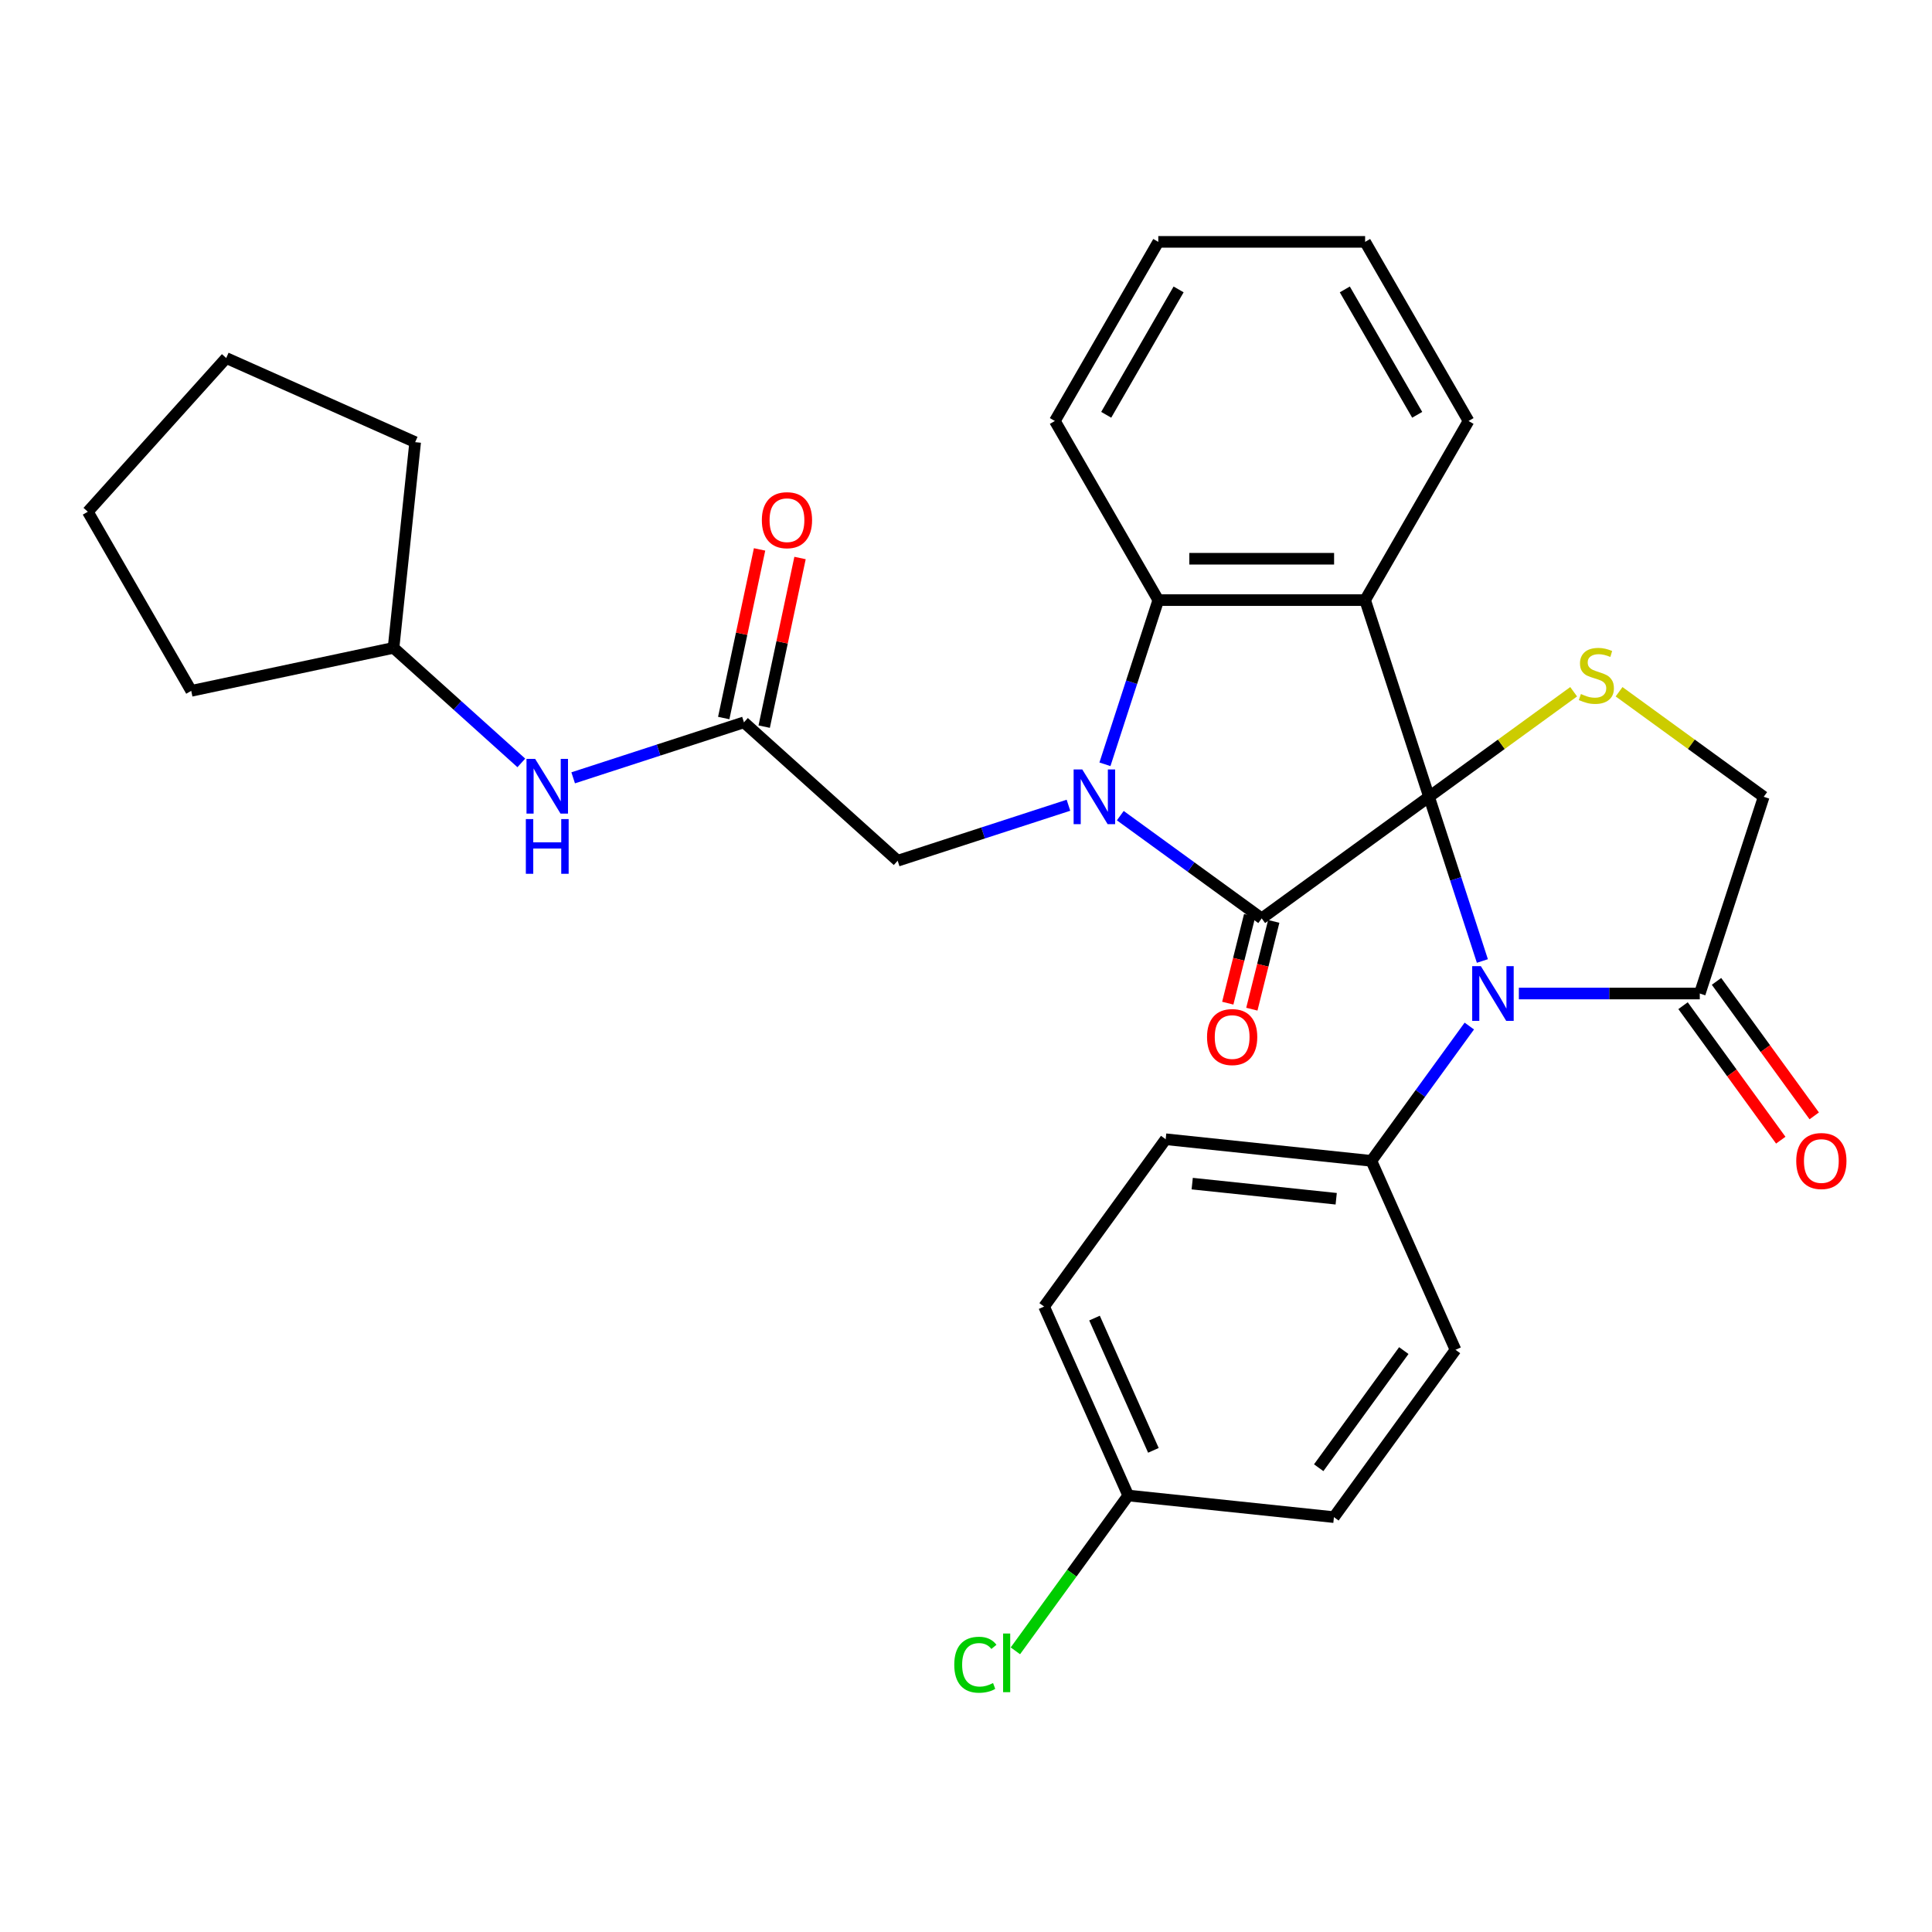 <?xml version='1.0' encoding='iso-8859-1'?>
<svg version='1.1' baseProfile='full'
              xmlns='http://www.w3.org/2000/svg'
                      xmlns:rdkit='http://www.rdkit.org/xml'
                      xmlns:xlink='http://www.w3.org/1999/xlink'
                  xml:space='preserve'
width='1000px' height='1000px' viewBox='0 0 1000 1000'>
<!-- END OF HEADER -->
<rect style='opacity:1.0;fill:#FFFFFF;stroke:none' width='1000' height='1000' x='0' y='0'> </rect>
<path class='bond-0' d='M 739.666,412.431 L 653.056,475.357' style='fill:none;fill-rule:evenodd;stroke:#000000;stroke-width:6px;stroke-linecap:butt;stroke-linejoin:miter;stroke-opacity:1' />
<path class='bond-2' d='M 739.666,412.431 L 706.584,310.615' style='fill:none;fill-rule:evenodd;stroke:#000000;stroke-width:6px;stroke-linecap:butt;stroke-linejoin:miter;stroke-opacity:1' />
<path class='bond-3' d='M 739.666,412.431 L 753.472,454.921' style='fill:none;fill-rule:evenodd;stroke:#000000;stroke-width:6px;stroke-linecap:butt;stroke-linejoin:miter;stroke-opacity:1' />
<path class='bond-3' d='M 753.472,454.921 L 767.277,497.41' style='fill:none;fill-rule:evenodd;stroke:#0000FF;stroke-width:6px;stroke-linecap:butt;stroke-linejoin:miter;stroke-opacity:1' />
<path class='bond-5' d='M 739.666,412.431 L 777.093,385.239' style='fill:none;fill-rule:evenodd;stroke:#000000;stroke-width:6px;stroke-linecap:butt;stroke-linejoin:miter;stroke-opacity:1' />
<path class='bond-5' d='M 777.093,385.239 L 814.519,358.047' style='fill:none;fill-rule:evenodd;stroke:#CCCC00;stroke-width:6px;stroke-linecap:butt;stroke-linejoin:miter;stroke-opacity:1' />
<path class='bond-1' d='M 653.056,475.357 L 616.459,448.767' style='fill:none;fill-rule:evenodd;stroke:#000000;stroke-width:6px;stroke-linecap:butt;stroke-linejoin:miter;stroke-opacity:1' />
<path class='bond-1' d='M 616.459,448.767 L 579.863,422.178' style='fill:none;fill-rule:evenodd;stroke:#0000FF;stroke-width:6px;stroke-linecap:butt;stroke-linejoin:miter;stroke-opacity:1' />
<path class='bond-11' d='M 646.824,473.802 L 641.158,496.52' style='fill:none;fill-rule:evenodd;stroke:#000000;stroke-width:6px;stroke-linecap:butt;stroke-linejoin:miter;stroke-opacity:1' />
<path class='bond-11' d='M 641.158,496.52 L 635.492,519.239' style='fill:none;fill-rule:evenodd;stroke:#FF0000;stroke-width:6px;stroke-linecap:butt;stroke-linejoin:miter;stroke-opacity:1' />
<path class='bond-11' d='M 659.288,476.911 L 653.623,499.629' style='fill:none;fill-rule:evenodd;stroke:#000000;stroke-width:6px;stroke-linecap:butt;stroke-linejoin:miter;stroke-opacity:1' />
<path class='bond-11' d='M 653.623,499.629 L 647.957,522.347' style='fill:none;fill-rule:evenodd;stroke:#FF0000;stroke-width:6px;stroke-linecap:butt;stroke-linejoin:miter;stroke-opacity:1' />
<path class='bond-7' d='M 553.03,416.79 L 508.83,431.151' style='fill:none;fill-rule:evenodd;stroke:#0000FF;stroke-width:6px;stroke-linecap:butt;stroke-linejoin:miter;stroke-opacity:1' />
<path class='bond-7' d='M 508.83,431.151 L 464.63,445.513' style='fill:none;fill-rule:evenodd;stroke:#000000;stroke-width:6px;stroke-linecap:butt;stroke-linejoin:miter;stroke-opacity:1' />
<path class='bond-31' d='M 571.917,395.594 L 585.722,353.105' style='fill:none;fill-rule:evenodd;stroke:#0000FF;stroke-width:6px;stroke-linecap:butt;stroke-linejoin:miter;stroke-opacity:1' />
<path class='bond-31' d='M 585.722,353.105 L 599.528,310.615' style='fill:none;fill-rule:evenodd;stroke:#000000;stroke-width:6px;stroke-linecap:butt;stroke-linejoin:miter;stroke-opacity:1' />
<path class='bond-4' d='M 706.584,310.615 L 599.528,310.615' style='fill:none;fill-rule:evenodd;stroke:#000000;stroke-width:6px;stroke-linecap:butt;stroke-linejoin:miter;stroke-opacity:1' />
<path class='bond-4' d='M 690.526,289.204 L 615.587,289.204' style='fill:none;fill-rule:evenodd;stroke:#000000;stroke-width:6px;stroke-linecap:butt;stroke-linejoin:miter;stroke-opacity:1' />
<path class='bond-17' d='M 706.584,310.615 L 760.112,217.902' style='fill:none;fill-rule:evenodd;stroke:#000000;stroke-width:6px;stroke-linecap:butt;stroke-linejoin:miter;stroke-opacity:1' />
<path class='bond-6' d='M 786.164,514.247 L 832.984,514.247' style='fill:none;fill-rule:evenodd;stroke:#0000FF;stroke-width:6px;stroke-linecap:butt;stroke-linejoin:miter;stroke-opacity:1' />
<path class='bond-6' d='M 832.984,514.247 L 879.804,514.247' style='fill:none;fill-rule:evenodd;stroke:#000000;stroke-width:6px;stroke-linecap:butt;stroke-linejoin:miter;stroke-opacity:1' />
<path class='bond-9' d='M 760.516,531.083 L 735.169,565.97' style='fill:none;fill-rule:evenodd;stroke:#0000FF;stroke-width:6px;stroke-linecap:butt;stroke-linejoin:miter;stroke-opacity:1' />
<path class='bond-9' d='M 735.169,565.97 L 709.822,600.857' style='fill:none;fill-rule:evenodd;stroke:#000000;stroke-width:6px;stroke-linecap:butt;stroke-linejoin:miter;stroke-opacity:1' />
<path class='bond-22' d='M 599.528,310.615 L 546,217.902' style='fill:none;fill-rule:evenodd;stroke:#000000;stroke-width:6px;stroke-linecap:butt;stroke-linejoin:miter;stroke-opacity:1' />
<path class='bond-10' d='M 838.032,358.047 L 875.459,385.239' style='fill:none;fill-rule:evenodd;stroke:#CCCC00;stroke-width:6px;stroke-linecap:butt;stroke-linejoin:miter;stroke-opacity:1' />
<path class='bond-10' d='M 875.459,385.239 L 912.886,412.431' style='fill:none;fill-rule:evenodd;stroke:#000000;stroke-width:6px;stroke-linecap:butt;stroke-linejoin:miter;stroke-opacity:1' />
<path class='bond-13' d='M 871.143,520.539 L 896.431,555.346' style='fill:none;fill-rule:evenodd;stroke:#000000;stroke-width:6px;stroke-linecap:butt;stroke-linejoin:miter;stroke-opacity:1' />
<path class='bond-13' d='M 896.431,555.346 L 921.72,590.153' style='fill:none;fill-rule:evenodd;stroke:#FF0000;stroke-width:6px;stroke-linecap:butt;stroke-linejoin:miter;stroke-opacity:1' />
<path class='bond-13' d='M 888.465,507.954 L 913.753,542.761' style='fill:none;fill-rule:evenodd;stroke:#000000;stroke-width:6px;stroke-linecap:butt;stroke-linejoin:miter;stroke-opacity:1' />
<path class='bond-13' d='M 913.753,542.761 L 939.042,577.568' style='fill:none;fill-rule:evenodd;stroke:#FF0000;stroke-width:6px;stroke-linecap:butt;stroke-linejoin:miter;stroke-opacity:1' />
<path class='bond-30' d='M 879.804,514.247 L 912.886,412.431' style='fill:none;fill-rule:evenodd;stroke:#000000;stroke-width:6px;stroke-linecap:butt;stroke-linejoin:miter;stroke-opacity:1' />
<path class='bond-8' d='M 464.63,445.513 L 385.072,373.879' style='fill:none;fill-rule:evenodd;stroke:#000000;stroke-width:6px;stroke-linecap:butt;stroke-linejoin:miter;stroke-opacity:1' />
<path class='bond-12' d='M 385.072,373.879 L 340.873,388.24' style='fill:none;fill-rule:evenodd;stroke:#000000;stroke-width:6px;stroke-linecap:butt;stroke-linejoin:miter;stroke-opacity:1' />
<path class='bond-12' d='M 340.873,388.24 L 296.673,402.601' style='fill:none;fill-rule:evenodd;stroke:#0000FF;stroke-width:6px;stroke-linecap:butt;stroke-linejoin:miter;stroke-opacity:1' />
<path class='bond-14' d='M 395.544,376.104 L 404.82,332.464' style='fill:none;fill-rule:evenodd;stroke:#000000;stroke-width:6px;stroke-linecap:butt;stroke-linejoin:miter;stroke-opacity:1' />
<path class='bond-14' d='M 404.82,332.464 L 414.096,288.825' style='fill:none;fill-rule:evenodd;stroke:#FF0000;stroke-width:6px;stroke-linecap:butt;stroke-linejoin:miter;stroke-opacity:1' />
<path class='bond-14' d='M 374.601,371.653 L 383.877,328.013' style='fill:none;fill-rule:evenodd;stroke:#000000;stroke-width:6px;stroke-linecap:butt;stroke-linejoin:miter;stroke-opacity:1' />
<path class='bond-14' d='M 383.877,328.013 L 393.153,284.373' style='fill:none;fill-rule:evenodd;stroke:#FF0000;stroke-width:6px;stroke-linecap:butt;stroke-linejoin:miter;stroke-opacity:1' />
<path class='bond-15' d='M 709.822,600.857 L 603.353,589.666' style='fill:none;fill-rule:evenodd;stroke:#000000;stroke-width:6px;stroke-linecap:butt;stroke-linejoin:miter;stroke-opacity:1' />
<path class='bond-15' d='M 691.614,620.472 L 617.085,612.639' style='fill:none;fill-rule:evenodd;stroke:#000000;stroke-width:6px;stroke-linecap:butt;stroke-linejoin:miter;stroke-opacity:1' />
<path class='bond-16' d='M 709.822,600.857 L 753.366,698.657' style='fill:none;fill-rule:evenodd;stroke:#000000;stroke-width:6px;stroke-linecap:butt;stroke-linejoin:miter;stroke-opacity:1' />
<path class='bond-23' d='M 269.84,394.88 L 236.769,365.103' style='fill:none;fill-rule:evenodd;stroke:#0000FF;stroke-width:6px;stroke-linecap:butt;stroke-linejoin:miter;stroke-opacity:1' />
<path class='bond-23' d='M 236.769,365.103 L 203.699,335.326' style='fill:none;fill-rule:evenodd;stroke:#000000;stroke-width:6px;stroke-linecap:butt;stroke-linejoin:miter;stroke-opacity:1' />
<path class='bond-20' d='M 603.353,589.666 L 540.427,676.276' style='fill:none;fill-rule:evenodd;stroke:#000000;stroke-width:6px;stroke-linecap:butt;stroke-linejoin:miter;stroke-opacity:1' />
<path class='bond-19' d='M 753.366,698.657 L 690.44,785.267' style='fill:none;fill-rule:evenodd;stroke:#000000;stroke-width:6px;stroke-linecap:butt;stroke-linejoin:miter;stroke-opacity:1' />
<path class='bond-19' d='M 726.605,699.063 L 682.557,759.69' style='fill:none;fill-rule:evenodd;stroke:#000000;stroke-width:6px;stroke-linecap:butt;stroke-linejoin:miter;stroke-opacity:1' />
<path class='bond-26' d='M 760.112,217.902 L 706.584,125.189' style='fill:none;fill-rule:evenodd;stroke:#000000;stroke-width:6px;stroke-linecap:butt;stroke-linejoin:miter;stroke-opacity:1' />
<path class='bond-26' d='M 733.54,214.701 L 696.07,149.802' style='fill:none;fill-rule:evenodd;stroke:#000000;stroke-width:6px;stroke-linecap:butt;stroke-linejoin:miter;stroke-opacity:1' />
<path class='bond-18' d='M 583.971,774.076 L 690.44,785.267' style='fill:none;fill-rule:evenodd;stroke:#000000;stroke-width:6px;stroke-linecap:butt;stroke-linejoin:miter;stroke-opacity:1' />
<path class='bond-21' d='M 583.971,774.076 L 554.766,814.273' style='fill:none;fill-rule:evenodd;stroke:#000000;stroke-width:6px;stroke-linecap:butt;stroke-linejoin:miter;stroke-opacity:1' />
<path class='bond-21' d='M 554.766,814.273 L 525.561,854.47' style='fill:none;fill-rule:evenodd;stroke:#00CC00;stroke-width:6px;stroke-linecap:butt;stroke-linejoin:miter;stroke-opacity:1' />
<path class='bond-32' d='M 583.971,774.076 L 540.427,676.276' style='fill:none;fill-rule:evenodd;stroke:#000000;stroke-width:6px;stroke-linecap:butt;stroke-linejoin:miter;stroke-opacity:1' />
<path class='bond-32' d='M 596.999,750.698 L 566.519,682.237' style='fill:none;fill-rule:evenodd;stroke:#000000;stroke-width:6px;stroke-linecap:butt;stroke-linejoin:miter;stroke-opacity:1' />
<path class='bond-33' d='M 546,217.902 L 599.528,125.189' style='fill:none;fill-rule:evenodd;stroke:#000000;stroke-width:6px;stroke-linecap:butt;stroke-linejoin:miter;stroke-opacity:1' />
<path class='bond-33' d='M 572.572,214.701 L 610.042,149.802' style='fill:none;fill-rule:evenodd;stroke:#000000;stroke-width:6px;stroke-linecap:butt;stroke-linejoin:miter;stroke-opacity:1' />
<path class='bond-24' d='M 203.699,335.326 L 98.982,357.585' style='fill:none;fill-rule:evenodd;stroke:#000000;stroke-width:6px;stroke-linecap:butt;stroke-linejoin:miter;stroke-opacity:1' />
<path class='bond-25' d='M 203.699,335.326 L 214.889,228.857' style='fill:none;fill-rule:evenodd;stroke:#000000;stroke-width:6px;stroke-linecap:butt;stroke-linejoin:miter;stroke-opacity:1' />
<path class='bond-29' d='M 98.982,357.585 L 45.455,264.872' style='fill:none;fill-rule:evenodd;stroke:#000000;stroke-width:6px;stroke-linecap:butt;stroke-linejoin:miter;stroke-opacity:1' />
<path class='bond-28' d='M 214.889,228.857 L 117.089,185.314' style='fill:none;fill-rule:evenodd;stroke:#000000;stroke-width:6px;stroke-linecap:butt;stroke-linejoin:miter;stroke-opacity:1' />
<path class='bond-27' d='M 706.584,125.189 L 599.528,125.189' style='fill:none;fill-rule:evenodd;stroke:#000000;stroke-width:6px;stroke-linecap:butt;stroke-linejoin:miter;stroke-opacity:1' />
<path class='bond-34' d='M 117.089,185.314 L 45.455,264.872' style='fill:none;fill-rule:evenodd;stroke:#000000;stroke-width:6px;stroke-linecap:butt;stroke-linejoin:miter;stroke-opacity:1' />
<path  class='atom-2' d='M 560.186 398.271
L 569.466 413.271
Q 570.386 414.751, 571.866 417.431
Q 573.346 420.111, 573.426 420.271
L 573.426 398.271
L 577.186 398.271
L 577.186 426.591
L 573.306 426.591
L 563.346 410.191
Q 562.186 408.271, 560.946 406.071
Q 559.746 403.871, 559.386 403.191
L 559.386 426.591
L 555.706 426.591
L 555.706 398.271
L 560.186 398.271
' fill='#0000FF'/>
<path  class='atom-4' d='M 766.488 500.087
L 775.768 515.087
Q 776.688 516.567, 778.168 519.247
Q 779.648 521.927, 779.728 522.087
L 779.728 500.087
L 783.488 500.087
L 783.488 528.407
L 779.608 528.407
L 769.648 512.007
Q 768.488 510.087, 767.248 507.887
Q 766.048 505.687, 765.688 505.007
L 765.688 528.407
L 762.008 528.407
L 762.008 500.087
L 766.488 500.087
' fill='#0000FF'/>
<path  class='atom-6' d='M 818.276 359.225
Q 818.596 359.345, 819.916 359.905
Q 821.236 360.465, 822.676 360.825
Q 824.156 361.145, 825.596 361.145
Q 828.276 361.145, 829.836 359.865
Q 831.396 358.545, 831.396 356.265
Q 831.396 354.705, 830.596 353.745
Q 829.836 352.785, 828.636 352.265
Q 827.436 351.745, 825.436 351.145
Q 822.916 350.385, 821.396 349.665
Q 819.916 348.945, 818.836 347.425
Q 817.796 345.905, 817.796 343.345
Q 817.796 339.785, 820.196 337.585
Q 822.636 335.385, 827.436 335.385
Q 830.716 335.385, 834.436 336.945
L 833.516 340.025
Q 830.116 338.625, 827.556 338.625
Q 824.796 338.625, 823.276 339.785
Q 821.756 340.905, 821.796 342.865
Q 821.796 344.385, 822.556 345.305
Q 823.356 346.225, 824.476 346.745
Q 825.636 347.265, 827.556 347.865
Q 830.116 348.665, 831.636 349.465
Q 833.156 350.265, 834.236 351.905
Q 835.356 353.505, 835.356 356.265
Q 835.356 360.185, 832.716 362.305
Q 830.116 364.385, 825.756 364.385
Q 823.236 364.385, 821.316 363.825
Q 819.436 363.305, 817.196 362.385
L 818.276 359.225
' fill='#CCCC00'/>
<path  class='atom-12' d='M 624.76 536.773
Q 624.76 529.973, 628.12 526.173
Q 631.48 522.373, 637.76 522.373
Q 644.04 522.373, 647.4 526.173
Q 650.76 529.973, 650.76 536.773
Q 650.76 543.653, 647.36 547.573
Q 643.96 551.453, 637.76 551.453
Q 631.52 551.453, 628.12 547.573
Q 624.76 543.693, 624.76 536.773
M 637.76 548.253
Q 642.08 548.253, 644.4 545.373
Q 646.76 542.453, 646.76 536.773
Q 646.76 531.213, 644.4 528.413
Q 642.08 525.573, 637.76 525.573
Q 633.44 525.573, 631.08 528.373
Q 628.76 531.173, 628.76 536.773
Q 628.76 542.493, 631.08 545.373
Q 633.44 548.253, 637.76 548.253
' fill='#FF0000'/>
<path  class='atom-13' d='M 276.996 392.801
L 286.276 407.801
Q 287.196 409.281, 288.676 411.961
Q 290.156 414.641, 290.236 414.801
L 290.236 392.801
L 293.996 392.801
L 293.996 421.121
L 290.116 421.121
L 280.156 404.721
Q 278.996 402.801, 277.756 400.601
Q 276.556 398.401, 276.196 397.721
L 276.196 421.121
L 272.516 421.121
L 272.516 392.801
L 276.996 392.801
' fill='#0000FF'/>
<path  class='atom-13' d='M 272.176 423.953
L 276.016 423.953
L 276.016 435.993
L 290.496 435.993
L 290.496 423.953
L 294.336 423.953
L 294.336 452.273
L 290.496 452.273
L 290.496 439.193
L 276.016 439.193
L 276.016 452.273
L 272.176 452.273
L 272.176 423.953
' fill='#0000FF'/>
<path  class='atom-14' d='M 929.729 600.937
Q 929.729 594.137, 933.089 590.337
Q 936.449 586.537, 942.729 586.537
Q 949.009 586.537, 952.369 590.337
Q 955.729 594.137, 955.729 600.937
Q 955.729 607.817, 952.329 611.737
Q 948.929 615.617, 942.729 615.617
Q 936.489 615.617, 933.089 611.737
Q 929.729 607.857, 929.729 600.937
M 942.729 612.417
Q 947.049 612.417, 949.369 609.537
Q 951.729 606.617, 951.729 600.937
Q 951.729 595.377, 949.369 592.577
Q 947.049 589.737, 942.729 589.737
Q 938.409 589.737, 936.049 592.537
Q 933.729 595.337, 933.729 600.937
Q 933.729 606.657, 936.049 609.537
Q 938.409 612.417, 942.729 612.417
' fill='#FF0000'/>
<path  class='atom-15' d='M 394.331 269.242
Q 394.331 262.442, 397.691 258.642
Q 401.051 254.842, 407.331 254.842
Q 413.611 254.842, 416.971 258.642
Q 420.331 262.442, 420.331 269.242
Q 420.331 276.122, 416.931 280.042
Q 413.531 283.922, 407.331 283.922
Q 401.091 283.922, 397.691 280.042
Q 394.331 276.162, 394.331 269.242
M 407.331 280.722
Q 411.651 280.722, 413.971 277.842
Q 416.331 274.922, 416.331 269.242
Q 416.331 263.682, 413.971 260.882
Q 411.651 258.042, 407.331 258.042
Q 403.011 258.042, 400.651 260.842
Q 398.331 263.642, 398.331 269.242
Q 398.331 274.962, 400.651 277.842
Q 403.011 280.722, 407.331 280.722
' fill='#FF0000'/>
<path  class='atom-22' d='M 493.925 861.666
Q 493.925 854.626, 497.205 850.946
Q 500.525 847.226, 506.805 847.226
Q 512.645 847.226, 515.765 851.346
L 513.125 853.506
Q 510.845 850.506, 506.805 850.506
Q 502.525 850.506, 500.245 853.386
Q 498.005 856.226, 498.005 861.666
Q 498.005 867.266, 500.325 870.146
Q 502.685 873.026, 507.245 873.026
Q 510.365 873.026, 514.005 871.146
L 515.125 874.146
Q 513.645 875.106, 511.405 875.666
Q 509.165 876.226, 506.685 876.226
Q 500.525 876.226, 497.205 872.466
Q 493.925 868.706, 493.925 861.666
' fill='#00CC00'/>
<path  class='atom-22' d='M 519.205 845.506
L 522.885 845.506
L 522.885 875.866
L 519.205 875.866
L 519.205 845.506
' fill='#00CC00'/>
</svg>
